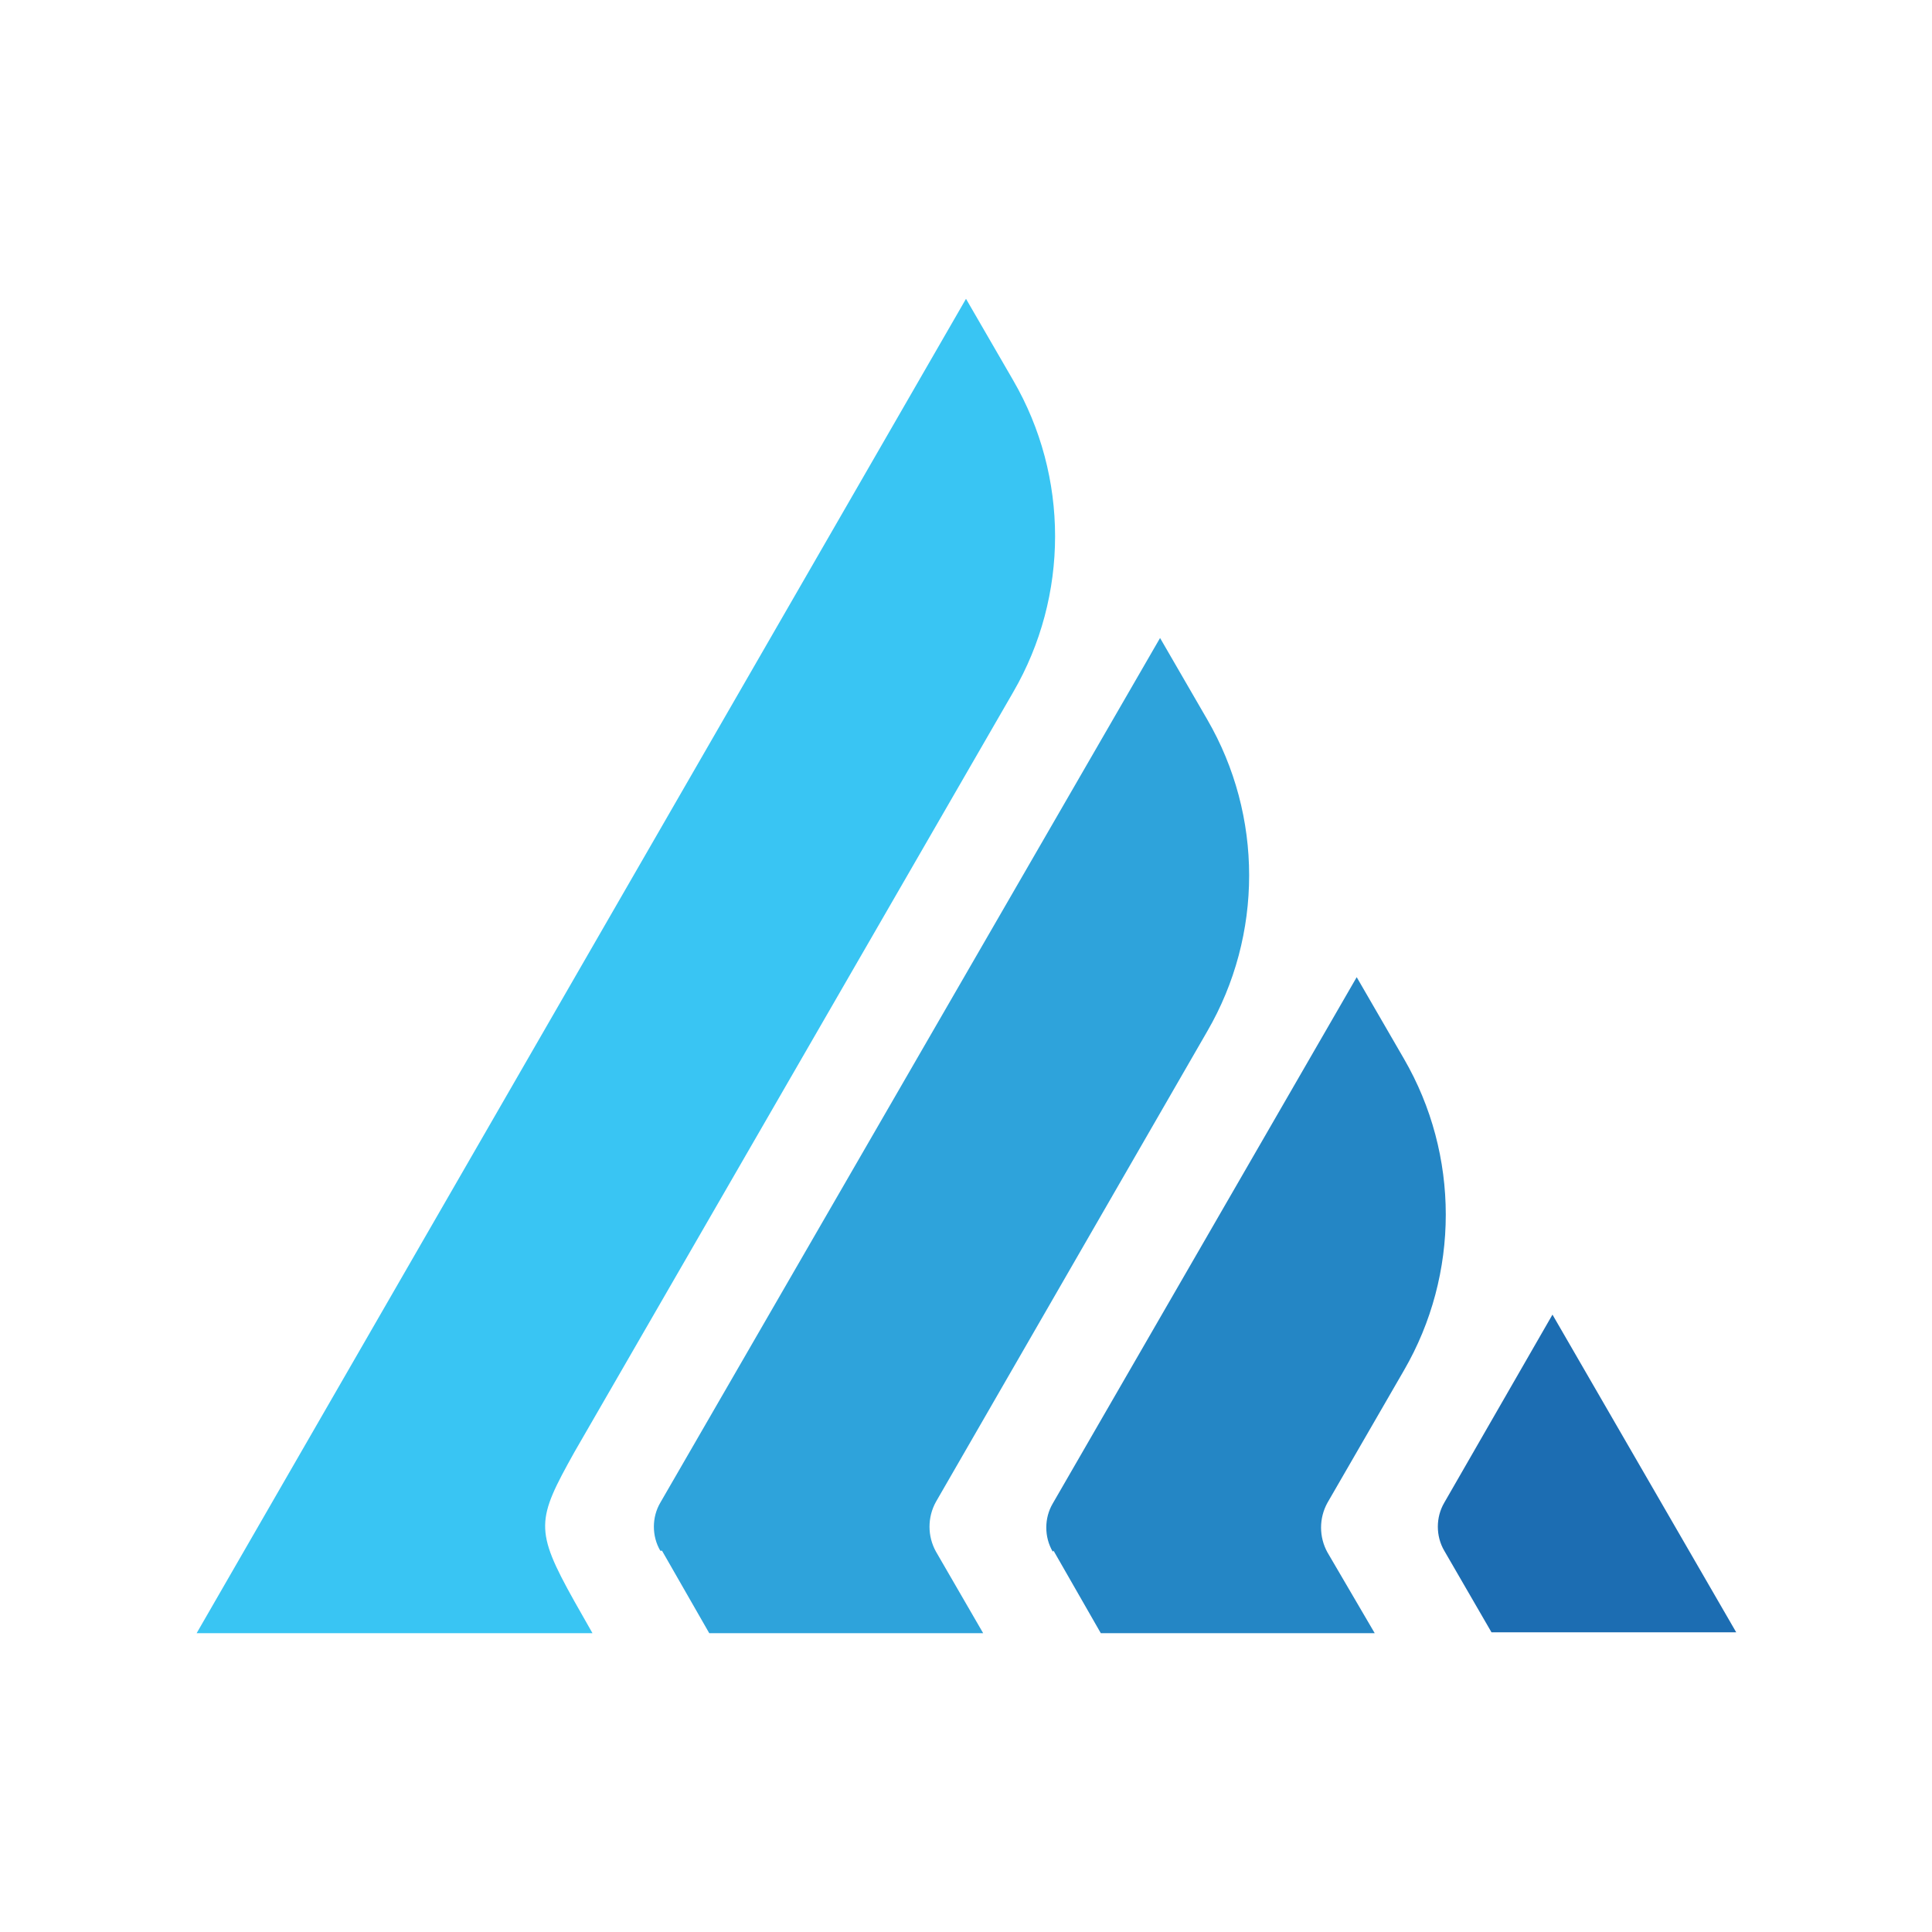 <?xml version="1.0" encoding="UTF-8"?>
<svg data-bbox="22.8 34.8 179.4 155.4" viewBox="0 0 225 225" xmlns="http://www.w3.org/2000/svg" data-type="color">
    <g>
        <path d="m168.2 180.6 5.5 9.5h28.5l-21.4-37-12.6 21.9c-1 1.7-1 3.9 0 5.6" fill="#1c6db2" data-color="1"/>
        <path d="m122.7 180.6 5.5 9.6h31.9l-5.5-9.4c-1-1.8-1-4 0-5.8l8.9-15.4c6.5-11.2 6.5-25.1 0-36.3l-5.5-9.5-35.4 61.3c-1 1.7-1 3.9 0 5.6Z" fill="#2486c5" data-color="2"/>
        <path d="m77.1 180.6 5.5 9.6h31.9l-5.5-9.5c-1-1.8-1-4 0-5.8l31.6-54.8c6.5-11.2 6.5-25.1 0-36.3l-5.5-9.5L76.9 175c-1 1.7-1 3.9 0 5.6Z" fill="#2ea3db" data-color="3"/>
        <path d="M22.8 190.2H69l-2.1-3.7c-4.7-8.4-4.4-9.5 0-17.4L118 80.6c6.5-11.2 6.5-25.1 0-36.3l-5.5-9.5-44.8 77.7-44.8 77.7Z" fill="#39c5f3" data-color="4"/>
    </g>
</svg>
